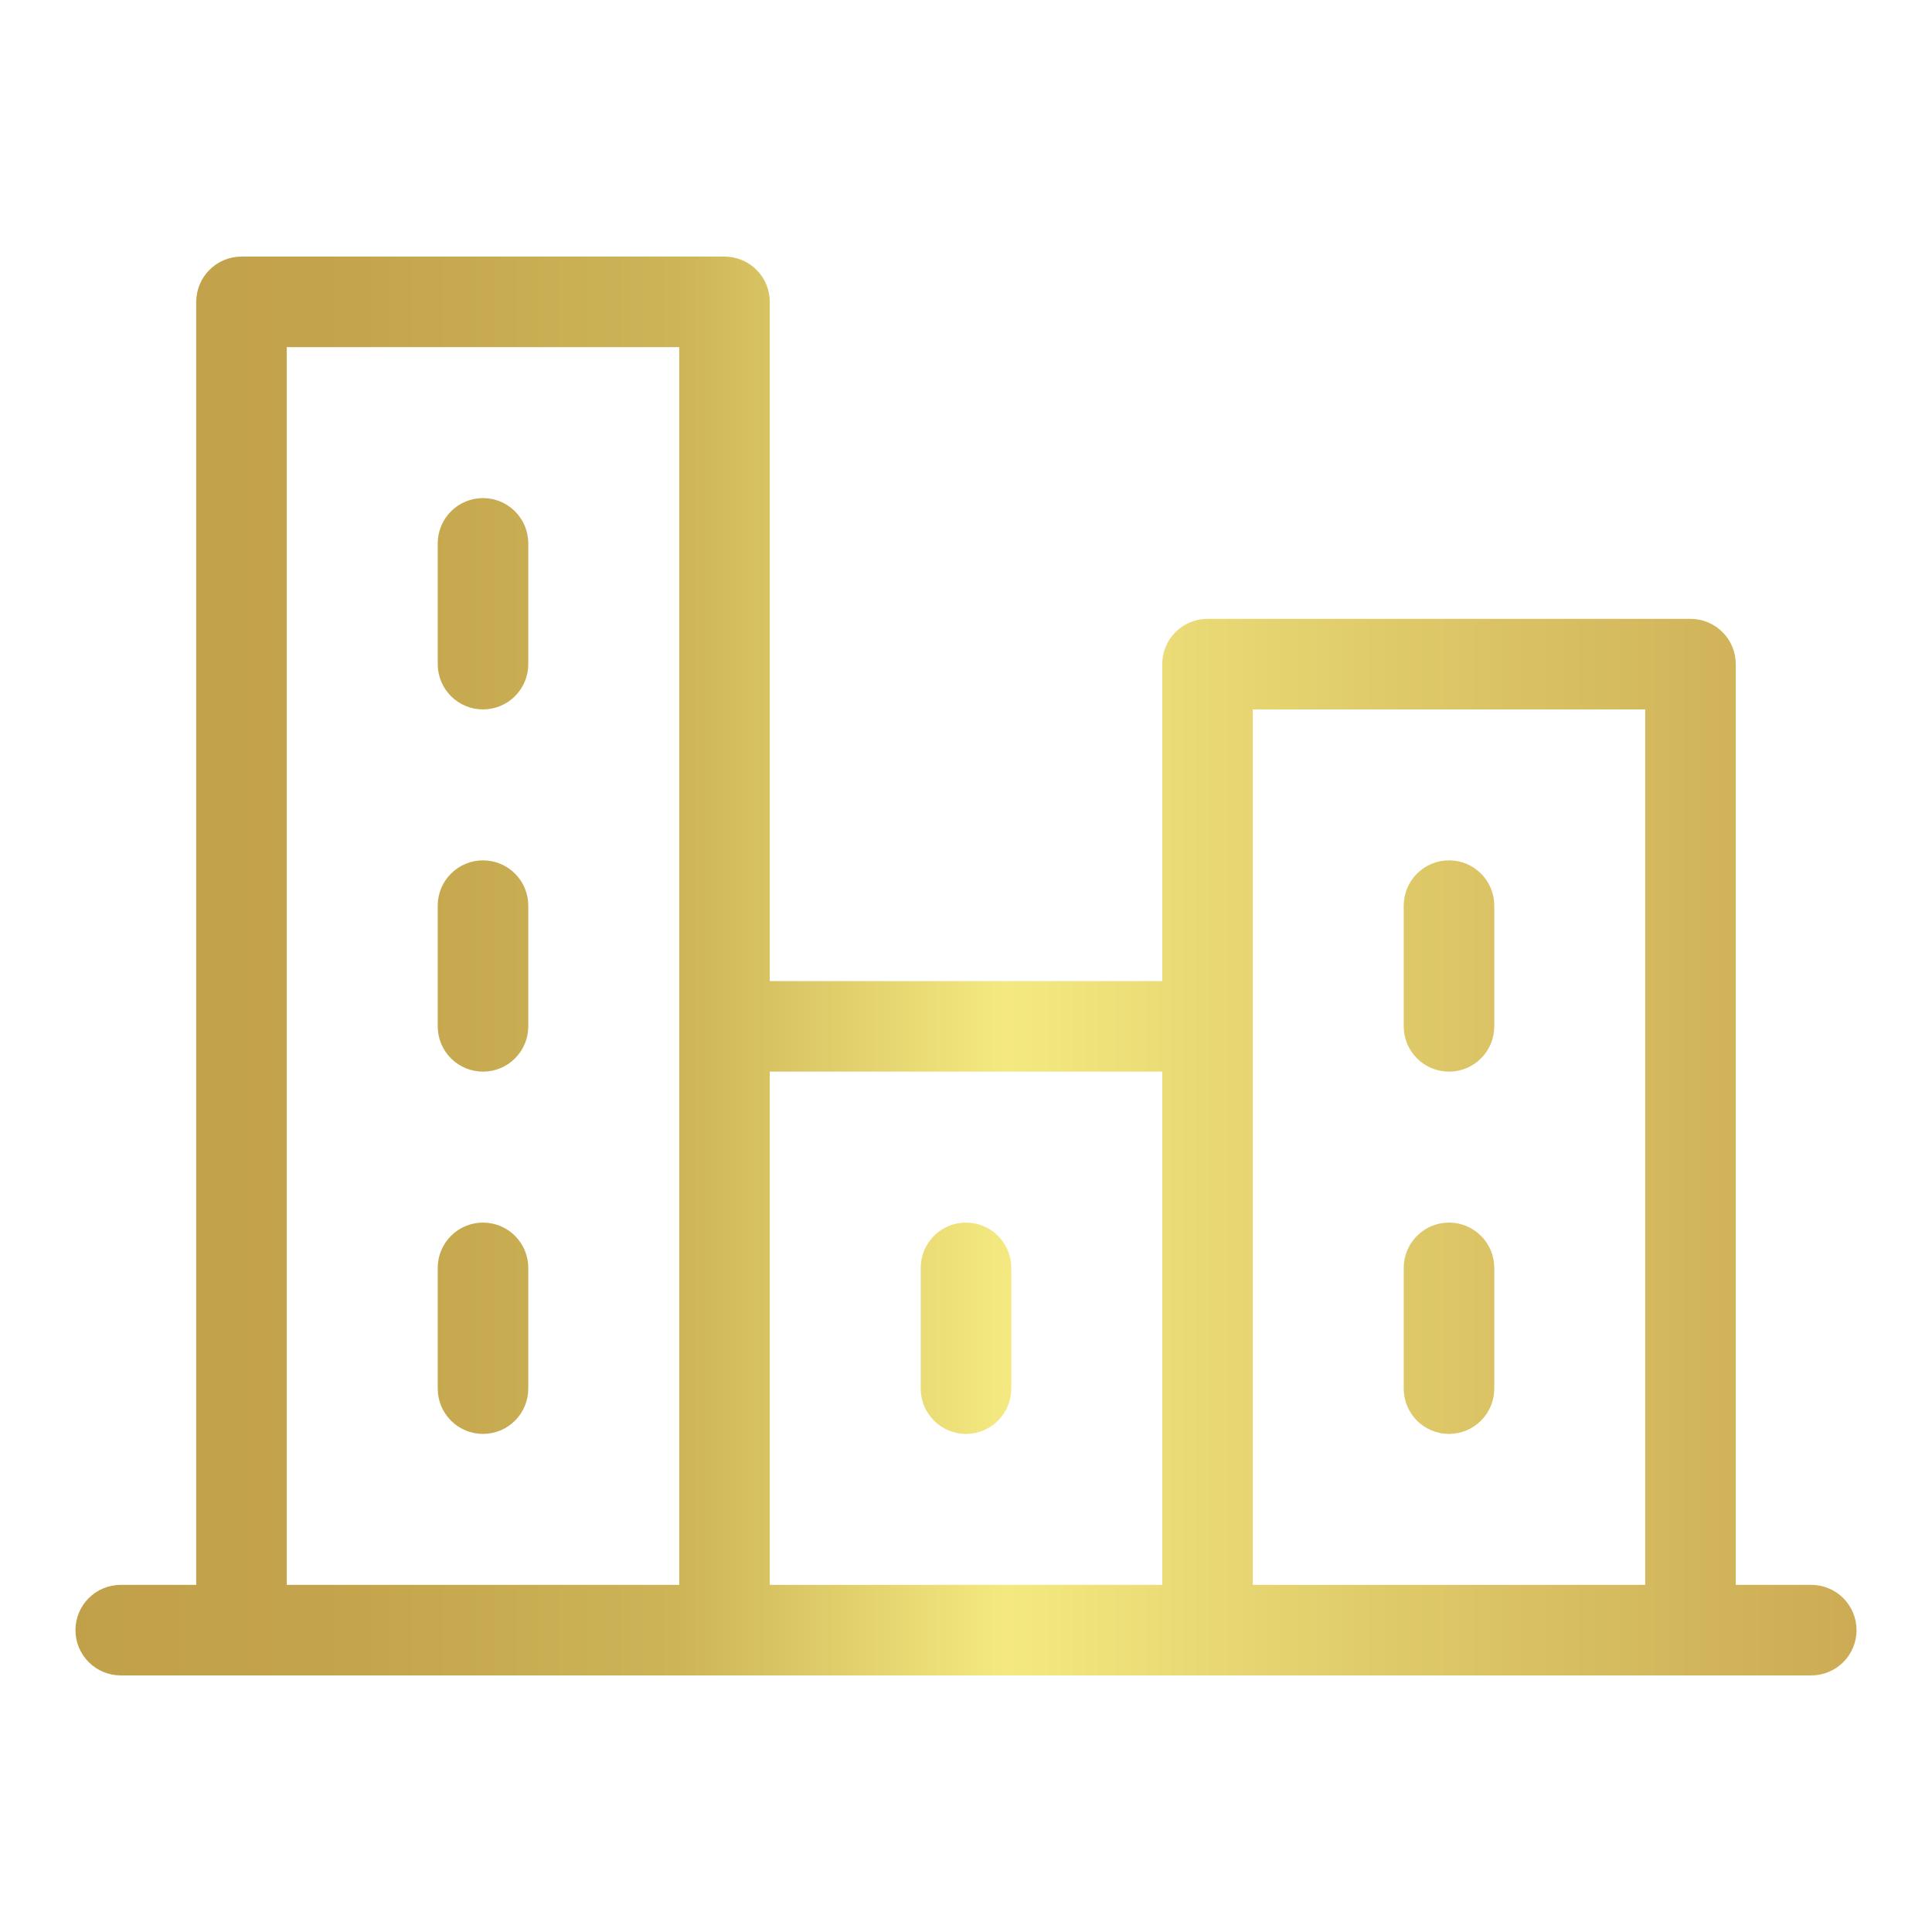 <svg width="37" height="37" viewBox="0 0 37 37" fill="none" xmlns="http://www.w3.org/2000/svg">
<path d="M34.688 30.352H33.242V12.719C33.242 12.489 33.151 12.268 32.988 12.106C32.826 11.943 32.605 11.852 32.375 11.852H23.125C22.895 11.852 22.674 11.943 22.512 12.106C22.349 12.268 22.258 12.489 22.258 12.719V18.789H14.742V5.781C14.742 5.551 14.651 5.331 14.488 5.168C14.326 5.005 14.105 4.914 13.875 4.914H4.625C4.395 4.914 4.174 5.005 4.012 5.168C3.849 5.331 3.758 5.551 3.758 5.781V30.352H2.312C2.083 30.352 1.862 30.443 1.699 30.606C1.537 30.768 1.445 30.989 1.445 31.219C1.445 31.449 1.537 31.669 1.699 31.832C1.862 31.995 2.083 32.086 2.312 32.086H34.688C34.917 32.086 35.138 31.995 35.301 31.832C35.463 31.669 35.555 31.449 35.555 31.219C35.555 30.989 35.463 30.768 35.301 30.606C35.138 30.443 34.917 30.352 34.688 30.352ZM23.992 13.586H31.508V30.352H23.992V13.586ZM22.258 20.523V30.352H14.742V20.523H22.258ZM5.492 6.648H13.008V30.352H5.492V6.648ZM10.117 10.406V12.719C10.117 12.949 10.026 13.169 9.863 13.332C9.701 13.495 9.48 13.586 9.25 13.586C9.02 13.586 8.799 13.495 8.637 13.332C8.474 13.169 8.383 12.949 8.383 12.719V10.406C8.383 10.176 8.474 9.956 8.637 9.793C8.799 9.63 9.02 9.539 9.25 9.539C9.48 9.539 9.701 9.63 9.863 9.793C10.026 9.956 10.117 10.176 10.117 10.406ZM10.117 17.344V19.656C10.117 19.886 10.026 20.107 9.863 20.269C9.701 20.432 9.48 20.523 9.25 20.523C9.02 20.523 8.799 20.432 8.637 20.269C8.474 20.107 8.383 19.886 8.383 19.656V17.344C8.383 17.114 8.474 16.893 8.637 16.731C8.799 16.568 9.02 16.477 9.25 16.477C9.48 16.477 9.701 16.568 9.863 16.731C10.026 16.893 10.117 17.114 10.117 17.344ZM10.117 24.281V26.594C10.117 26.824 10.026 27.044 9.863 27.207C9.701 27.37 9.48 27.461 9.25 27.461C9.02 27.461 8.799 27.37 8.637 27.207C8.474 27.044 8.383 26.824 8.383 26.594V24.281C8.383 24.051 8.474 23.831 8.637 23.668C8.799 23.505 9.02 23.414 9.25 23.414C9.48 23.414 9.701 23.505 9.863 23.668C10.026 23.831 10.117 24.051 10.117 24.281ZM17.633 26.594V24.281C17.633 24.051 17.724 23.831 17.887 23.668C18.049 23.505 18.27 23.414 18.5 23.414C18.73 23.414 18.951 23.505 19.113 23.668C19.276 23.831 19.367 24.051 19.367 24.281V26.594C19.367 26.824 19.276 27.044 19.113 27.207C18.951 27.37 18.73 27.461 18.5 27.461C18.27 27.461 18.049 27.37 17.887 27.207C17.724 27.044 17.633 26.824 17.633 26.594ZM26.883 26.594V24.281C26.883 24.051 26.974 23.831 27.137 23.668C27.299 23.505 27.52 23.414 27.75 23.414C27.98 23.414 28.201 23.505 28.363 23.668C28.526 23.831 28.617 24.051 28.617 24.281V26.594C28.617 26.824 28.526 27.044 28.363 27.207C28.201 27.37 27.98 27.461 27.75 27.461C27.52 27.461 27.299 27.37 27.137 27.207C26.974 27.044 26.883 26.824 26.883 26.594ZM26.883 19.656V17.344C26.883 17.114 26.974 16.893 27.137 16.731C27.299 16.568 27.52 16.477 27.75 16.477C27.98 16.477 28.201 16.568 28.363 16.731C28.526 16.893 28.617 17.114 28.617 17.344V19.656C28.617 19.886 28.526 20.107 28.363 20.269C28.201 20.432 27.98 20.523 27.75 20.523C27.52 20.523 27.299 20.432 27.137 20.269C26.974 20.107 26.883 19.886 26.883 19.656Z" fill="url(#paint0_linear_3739_3261)"/>
<defs>
<linearGradient id="paint0_linear_3739_3261" x1="35.555" y1="21.028" x2="-0.934" y2="21.028" gradientUnits="userSpaceOnUse">
<stop stop-color="#CCAB54"/>
<stop offset="0.26" stop-color="#E0CC6B"/>
<stop offset="0.447" stop-color="#F4E980"/>
<stop offset="0.62" stop-color="#CDB457"/>
<stop offset="0.808" stop-color="#C3A34B"/>
<stop offset="1" stop-color="#C09F49"/>
</linearGradient>
</defs>
</svg>
